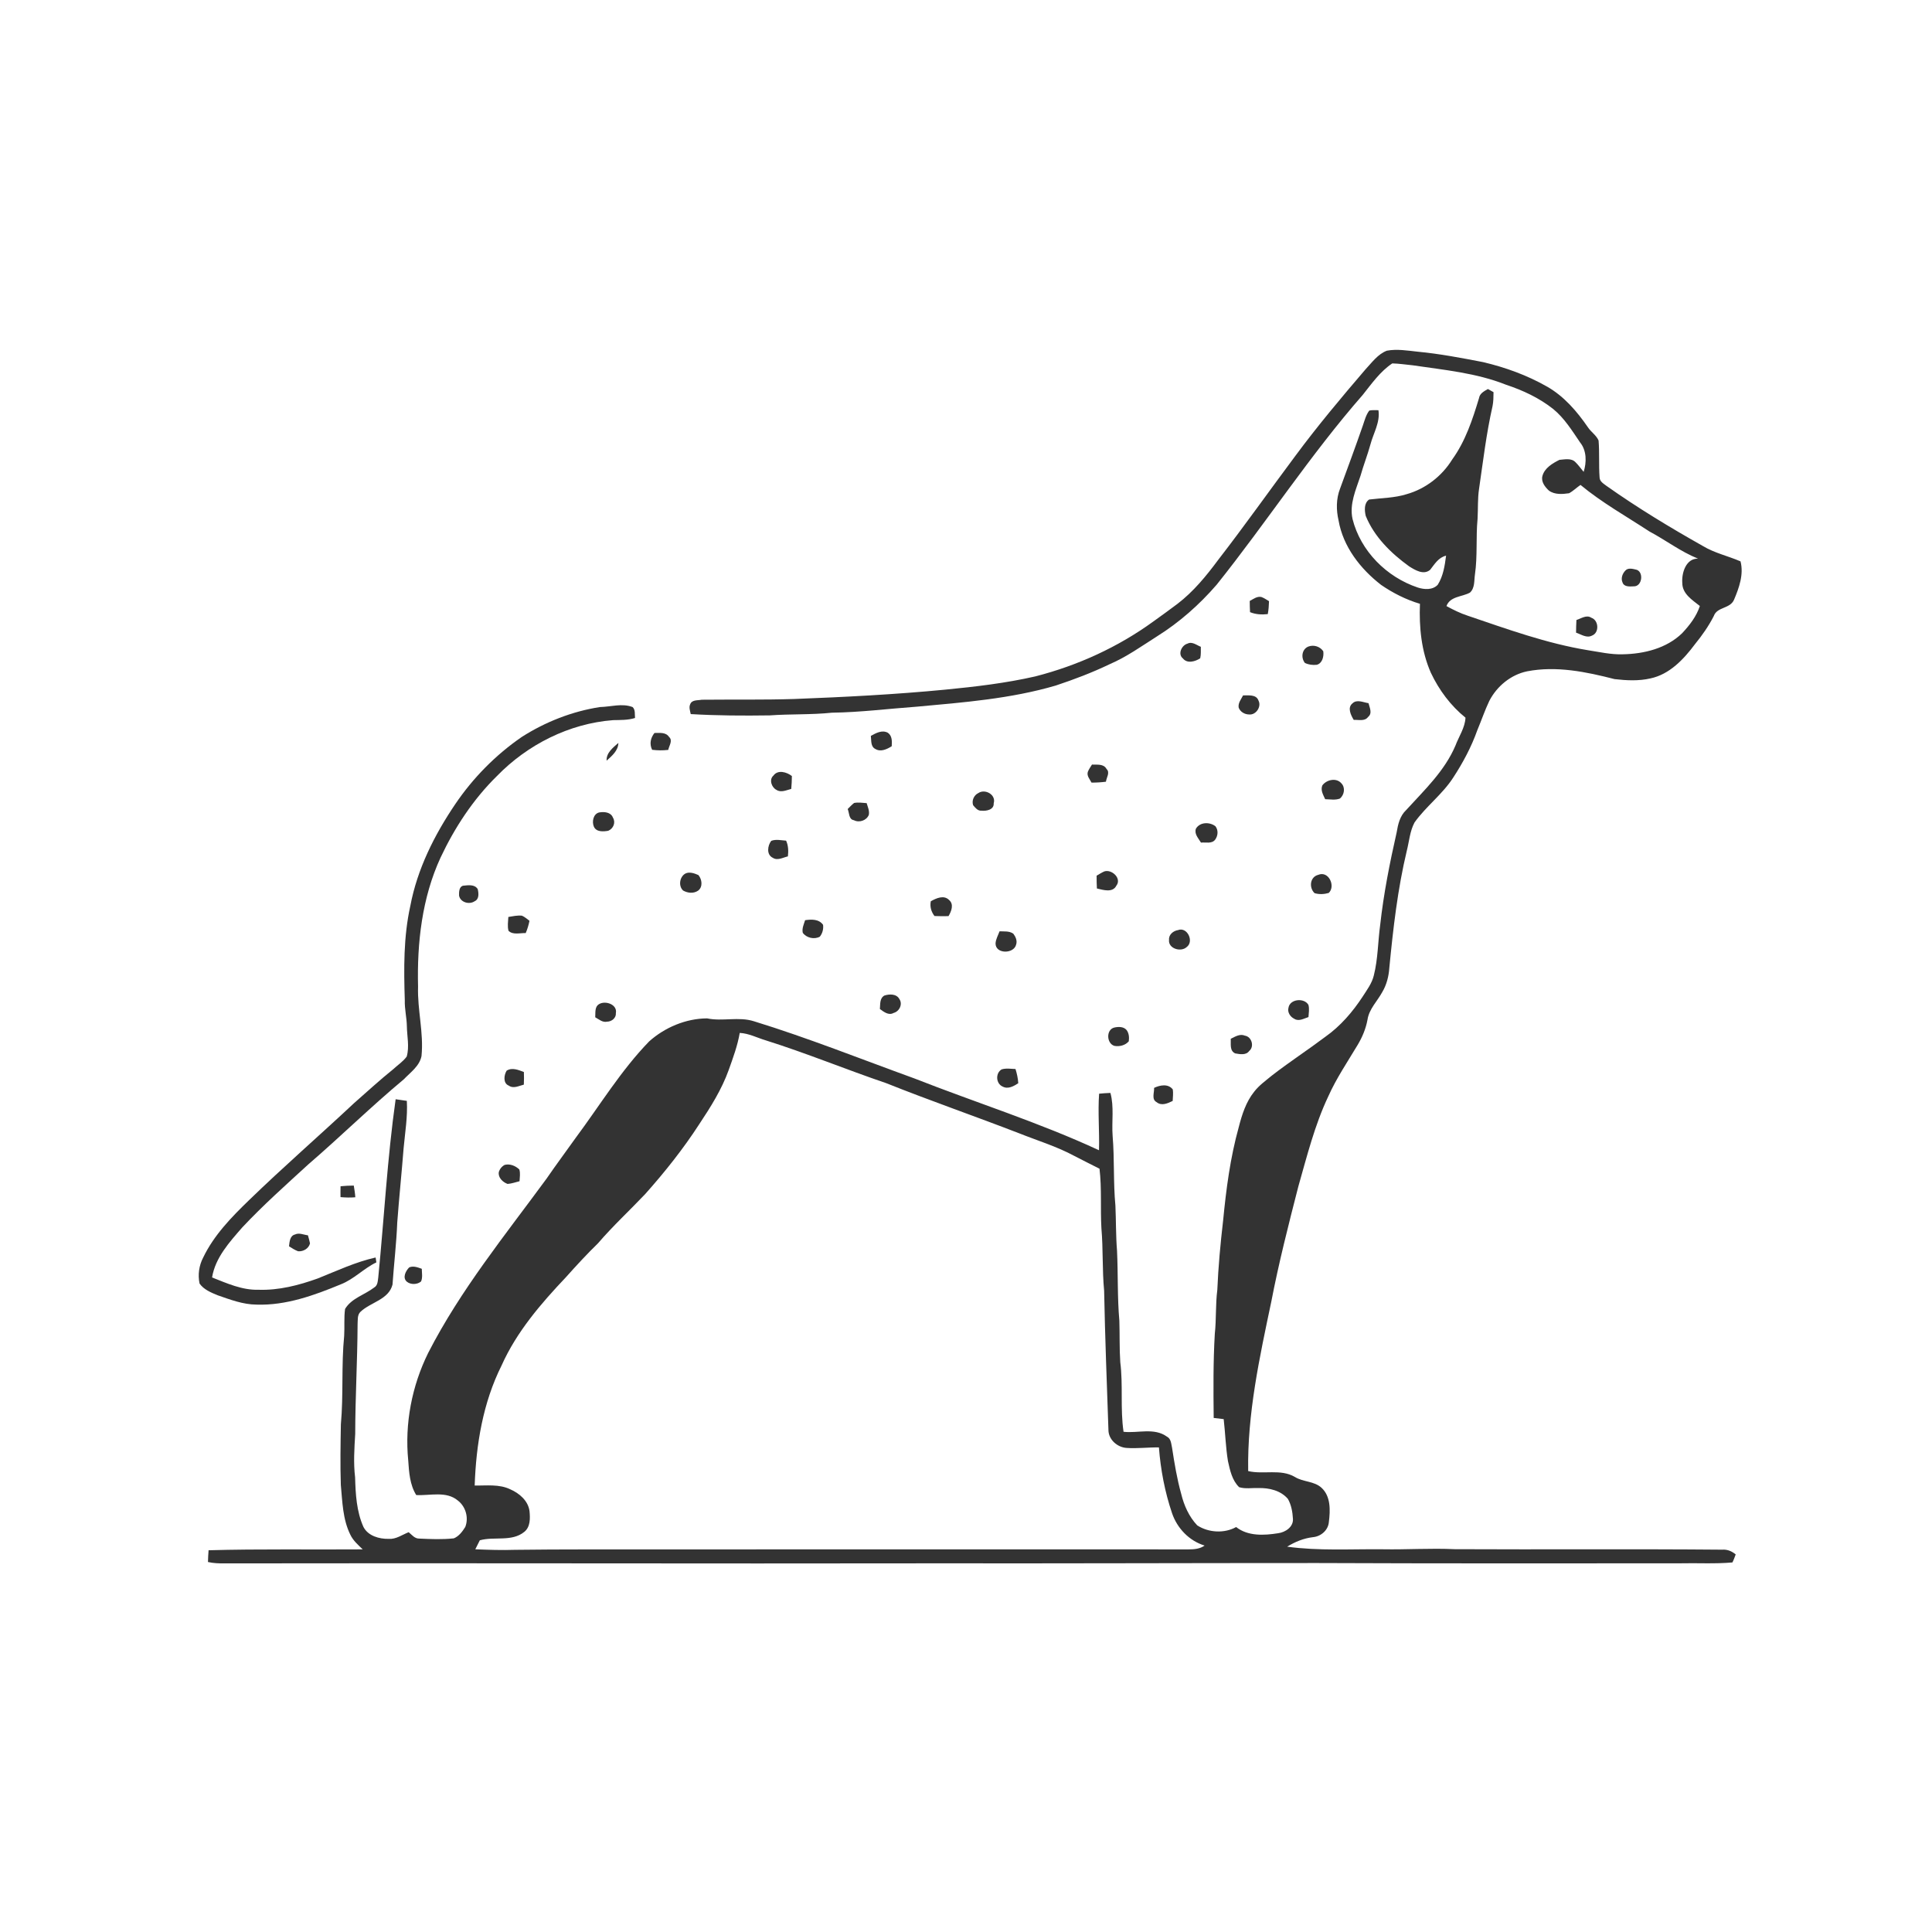 <ns0:svg xmlns:ns0="http://www.w3.org/2000/svg" width="1024pt" height="1024pt" viewBox="0 0 1024 1024" version="1.1">
<ns0:g id="#ffffffff">
<ns0:path fill="#ffffff" opacity="0" d=" M 0.00 0.00 L 1024.00 0.00 L 1024.00 1024.00 L 0.00 1024.00 L 0.00 0.00 M 723.75 195.76 C 710.95 210.69 698.30 225.77 686.59 241.59 C 672.91 259.92 659.70 278.61 645.70 296.70 C 639.37 305.24 632.56 313.57 624.07 320.06 C 619.87 323.21 615.62 326.31 611.35 329.36 C 592.61 342.99 571.15 352.76 548.73 358.51 C 533.05 362.09 517.04 363.96 501.05 365.52 C 474.43 368.09 447.72 369.45 420.99 370.48 C 404.64 371.00 388.28 370.70 371.94 370.87 C 369.84 371.30 366.72 370.79 365.82 373.26 C 365.03 374.95 365.78 376.78 366.10 378.48 C 380.05 379.31 394.03 379.37 408.00 379.17 C 418.97 378.38 430.00 378.89 440.95 377.74 C 456.02 377.54 470.99 375.63 486.00 374.55 C 510.69 372.29 535.68 370.37 559.58 363.35 C 569.29 360.13 578.88 356.49 588.10 352.06 C 597.07 348.21 605.05 342.50 613.25 337.28 C 625.13 329.85 635.72 320.47 644.87 309.89 C 671.30 276.84 694.38 241.18 722.28 209.30 C 727.02 203.36 731.53 196.87 737.94 192.61 C 741.55 192.70 745.13 193.26 748.73 193.61 C 765.38 196.08 782.44 197.63 798.21 203.91 C 807.16 206.87 815.83 210.91 823.25 216.80 C 829.20 221.67 833.24 228.28 837.52 234.55 C 841.01 238.87 840.97 245.03 839.37 250.10 C 837.91 248.38 836.63 246.50 835.01 244.95 C 832.84 242.67 829.31 243.52 826.53 243.73 C 822.85 245.59 818.65 248.04 817.51 252.30 C 816.71 255.33 818.86 258.10 820.96 260.03 C 823.99 262.26 828.11 261.95 831.64 261.43 C 833.85 260.24 835.63 258.43 837.70 257.02 C 849.04 266.42 861.95 273.64 874.23 281.69 C 882.92 286.31 890.83 292.41 899.99 296.09 C 893.56 295.93 891.24 303.74 891.65 308.99 C 891.66 314.78 896.96 318.00 900.96 321.19 C 899.16 326.72 895.50 331.40 891.59 335.59 C 883.28 343.68 871.32 346.60 860.02 346.79 C 853.82 346.99 847.75 345.57 841.66 344.63 C 819.75 341.05 798.82 333.42 777.88 326.32 C 773.96 325.04 770.27 323.20 766.66 321.24 C 768.56 316.00 774.92 316.40 779.09 314.11 C 781.77 311.70 781.27 307.72 781.75 304.48 C 783.17 294.71 782.20 284.80 783.14 275.00 C 783.45 269.70 783.12 264.36 783.93 259.10 C 786.07 244.45 787.79 229.70 791.08 215.25 C 791.57 212.81 791.57 210.32 791.60 207.85 C 790.59 207.30 789.59 206.74 788.61 206.19 C 786.64 207.34 784.31 208.49 783.91 211.00 C 780.49 222.36 776.70 233.86 769.67 243.58 C 764.24 252.38 755.54 259.11 745.57 261.92 C 739.13 263.95 732.31 263.93 725.67 264.76 C 722.90 266.64 723.21 270.53 723.85 273.39 C 728.35 284.52 737.26 293.23 746.84 300.16 C 750.04 302.16 754.52 304.96 758.01 302.01 C 760.37 299.02 762.41 295.45 766.45 294.52 C 765.77 299.81 764.94 305.34 762.04 309.93 C 759.36 312.82 754.87 312.52 751.42 311.39 C 734.91 305.87 721.12 292.07 716.86 275.04 C 715.13 267.11 718.68 259.52 721.10 252.17 C 722.68 246.56 724.82 241.14 726.37 235.52 C 727.95 229.52 731.59 223.85 730.60 217.41 C 728.98 217.41 727.34 217.27 725.76 217.60 C 724.01 219.89 723.30 222.74 722.38 225.42 C 718.48 236.67 714.34 247.83 710.25 259.01 C 708.16 264.38 708.18 270.31 709.47 275.86 C 711.86 289.76 721.08 301.55 732.01 310.01 C 738.33 314.35 745.24 317.84 752.60 320.03 C 752.12 332.41 753.32 345.10 758.37 356.55 C 762.68 365.69 768.85 374.01 776.74 380.38 C 776.50 385.68 773.22 390.34 771.39 395.24 C 765.68 408.65 754.94 418.76 745.31 429.33 C 741.99 432.42 740.97 436.88 740.26 441.18 C 736.59 457.37 733.35 473.70 731.53 490.21 C 730.31 499.14 730.37 508.25 728.15 517.03 C 727.15 521.20 724.51 524.67 722.24 528.22 C 716.91 536.36 710.45 543.88 702.47 549.51 C 693.13 556.54 683.32 562.92 674.09 570.09 C 670.82 572.80 667.30 575.28 664.70 578.68 C 660.38 584.08 658.25 590.81 656.56 597.42 C 652.05 613.60 649.89 630.30 648.27 646.98 C 646.85 659.18 645.72 671.42 645.20 683.69 C 644.20 691.41 644.72 699.22 643.87 706.95 C 643.00 721.81 643.12 736.66 643.28 751.54 C 645.04 751.72 646.81 751.93 648.58 752.16 C 649.44 759.57 649.63 767.04 650.84 774.41 C 651.93 779.29 653.03 784.62 656.77 788.24 C 660.09 789.25 663.62 788.56 667.03 788.70 C 672.65 788.55 678.84 790.00 682.62 794.46 C 684.43 797.65 685.09 801.45 685.29 805.10 C 685.52 809.36 681.23 812.16 677.44 812.64 C 670.01 813.83 661.42 814.30 655.18 809.36 C 648.90 812.86 640.54 812.37 634.56 808.48 C 630.23 803.91 627.55 797.93 626.08 791.85 C 623.83 783.85 622.49 775.64 621.23 767.43 C 620.73 765.28 620.74 762.58 618.50 761.45 C 611.75 756.52 602.96 759.76 595.50 758.87 C 593.70 746.68 595.32 734.23 593.77 722.00 C 593.28 714.68 593.52 707.32 593.28 699.99 C 592.19 687.67 592.63 675.28 592.05 662.94 C 591.40 654.98 591.55 646.98 591.19 639.00 C 590.03 626.70 590.74 614.31 589.71 602.00 C 589.15 594.44 590.58 586.66 588.54 579.27 C 586.54 579.34 584.54 579.48 582.55 579.68 C 581.84 589.65 582.79 599.66 582.49 609.65 C 550.67 594.89 517.14 584.37 484.53 571.55 C 456.27 561.31 428.32 550.13 399.57 541.28 C 391.50 538.72 382.96 541.49 374.77 539.76 C 363.54 539.83 352.36 544.53 344.02 552.01 C 329.06 567.45 317.88 585.96 305.10 603.13 C 300.00 610.32 294.71 617.38 289.72 624.66 C 267.72 654.67 244.01 683.78 226.97 717.03 C 218.29 734.57 214.44 754.57 216.37 774.06 C 216.79 780.32 217.21 786.93 220.61 792.41 C 227.91 792.81 236.53 790.13 242.67 795.32 C 246.83 798.49 248.53 804.45 246.60 809.33 C 245.12 811.72 243.21 814.28 240.53 815.36 C 234.46 816.02 228.30 815.77 222.21 815.48 C 219.79 815.54 218.29 813.47 216.61 812.10 C 213.14 813.44 209.92 815.92 206.03 815.63 C 201.00 815.73 195.10 814.09 192.63 809.30 C 188.95 801.05 188.46 791.89 188.21 782.99 C 187.28 775.34 187.82 767.64 188.27 759.99 C 188.30 740.62 189.43 721.29 189.53 701.93 C 189.69 699.66 189.26 696.90 191.14 695.21 C 196.50 690.16 205.99 688.86 208.04 680.86 C 208.80 669.89 210.12 658.94 210.55 647.93 C 211.53 634.78 212.90 621.66 213.93 608.51 C 214.70 600.18 216.11 591.86 215.63 583.48 C 213.64 583.22 211.67 582.90 209.70 582.62 C 205.27 613.94 203.60 645.56 200.49 677.03 C 200.21 678.91 200.24 681.34 198.33 682.39 C 193.29 686.31 186.31 688.04 182.89 693.78 C 182.25 698.48 182.71 703.26 182.42 708.00 C 180.87 723.59 182.09 739.32 180.67 754.93 C 180.49 765.64 180.29 776.36 180.65 787.07 C 181.48 795.97 181.63 805.27 185.70 813.45 C 187.17 816.57 189.82 818.84 192.25 821.20 C 165.02 821.40 137.78 820.91 110.55 821.67 C 110.39 823.74 110.27 825.81 110.23 827.90 C 113.09 828.55 116.03 828.66 118.96 828.63 C 244.64 828.40 370.32 828.82 496.00 828.60 C 563.34 828.70 630.67 828.43 698.01 828.44 C 762.00 828.70 826.00 828.63 890.00 828.59 C 899.40 828.36 908.83 828.96 918.21 828.13 C 918.93 826.77 919.41 825.30 919.96 823.88 C 917.93 822.18 915.48 821.13 912.81 821.36 C 865.54 820.94 818.27 821.34 771.00 821.10 C 758.33 820.50 745.66 821.38 732.99 821.15 C 716.08 820.97 699.02 822.08 682.22 819.77 C 686.41 817.19 690.96 815.32 695.88 814.73 C 700.14 814.36 704.01 811.02 704.33 806.65 C 705.10 800.53 705.38 793.11 700.45 788.57 C 696.52 784.94 690.70 785.56 686.33 782.82 C 678.74 778.38 669.71 781.64 661.56 779.70 C 661.05 749.36 667.58 719.50 673.80 689.97 C 677.76 669.40 682.94 649.10 688.15 628.83 C 692.74 612.73 696.81 596.33 704.00 581.14 C 708.29 571.52 714.23 562.79 719.61 553.78 C 722.07 549.68 723.93 545.20 724.80 540.48 C 725.64 534.78 730.00 530.67 732.65 525.79 C 734.95 521.91 736.07 517.45 736.37 512.98 C 738.40 492.15 740.76 471.28 745.64 450.89 C 746.91 445.89 747.27 440.53 749.73 435.92 C 755.80 427.40 764.46 421.05 770.17 412.24 C 775.36 404.31 779.87 395.89 783.04 386.94 C 785.19 381.82 786.97 376.54 789.35 371.52 C 793.35 363.74 800.77 357.59 809.42 355.81 C 824.90 352.82 840.72 356.08 855.74 359.94 C 862.03 360.67 868.55 361.01 874.77 359.57 C 884.92 357.43 892.44 349.39 898.39 341.40 C 902.18 336.76 905.62 331.84 908.35 326.50 C 910.08 321.57 916.98 322.74 919.06 317.90 C 921.74 311.61 924.31 304.40 922.51 297.54 C 915.92 294.68 908.78 293.15 902.57 289.40 C 885.08 279.54 867.86 269.12 851.46 257.52 C 849.93 256.34 847.83 255.19 847.81 252.99 C 847.33 246.50 847.81 239.97 847.28 233.50 C 846.11 230.69 843.26 228.97 841.61 226.44 C 835.85 218.06 829.01 210.09 820.08 204.97 C 809.49 198.91 797.89 194.72 786.04 191.92 C 774.52 189.70 762.97 187.49 751.29 186.39 C 745.92 185.81 740.42 184.88 735.07 185.87 C 730.26 187.71 727.16 192.13 723.75 195.76 M 861.57 302.33 C 859.93 303.91 858.98 306.54 859.97 308.70 C 860.75 311.13 863.77 310.88 865.83 310.78 C 870.60 311.00 871.42 302.51 866.82 301.83 C 865.17 301.43 862.84 300.93 861.57 302.33 M 662.39 318.51 C 662.39 320.49 662.44 322.47 662.54 324.45 C 665.52 325.68 668.76 325.85 671.95 325.49 C 672.39 323.23 672.52 320.93 672.61 318.63 C 671.29 317.87 670.04 316.97 668.62 316.44 C 666.30 315.87 664.32 317.52 662.39 318.51 M 835.54 328.61 C 835.42 330.84 835.35 333.08 835.34 335.32 C 838.03 336.21 840.98 338.41 843.85 336.85 C 847.75 335.35 847.39 328.72 843.44 327.42 C 840.89 325.69 838.03 327.84 835.54 328.61 M 629.38 341.15 C 626.31 341.96 624.10 346.69 626.94 348.96 C 629.23 351.88 633.48 350.64 636.13 348.92 C 636.62 346.92 636.41 344.85 636.47 342.82 C 634.24 341.96 631.84 339.84 629.38 341.15 M 693.61 342.63 C 690.01 343.94 689.38 348.57 691.62 351.37 C 693.56 352.31 695.77 352.60 697.91 352.35 C 700.91 351.58 701.75 347.87 701.36 345.18 C 699.69 342.68 696.42 341.65 693.61 342.63 M 656.51 374.99 C 657.26 377.25 659.68 378.66 662.01 378.68 C 665.66 379.10 668.74 374.56 667.02 371.31 C 665.84 367.93 661.66 368.64 658.85 368.58 C 657.84 370.60 656.14 372.57 656.51 374.99 M 716.83 372.81 C 714.01 375.06 715.99 379.05 717.50 381.55 C 720.05 381.43 723.31 382.45 725.10 380.01 C 727.51 378.09 725.93 375.09 725.34 372.70 C 722.59 372.30 719.16 370.50 716.83 372.81 M 318.00 374.75 C 303.27 377.02 289.09 382.60 276.53 390.61 C 262.68 400.15 250.70 412.31 241.28 426.23 C 230.22 442.56 221.16 460.64 217.48 480.15 C 213.84 496.56 214.02 513.44 214.55 530.15 C 214.40 534.78 215.57 539.31 215.65 543.94 C 215.72 549.28 217.07 554.74 215.57 560.00 C 213.68 562.60 210.92 564.39 208.58 566.56 C 201.41 572.34 194.62 578.56 187.71 584.64 C 169.27 601.90 150.20 618.47 132.06 636.05 C 122.70 645.09 113.37 654.68 107.68 666.54 C 105.49 670.74 104.78 675.66 105.77 680.30 C 107.99 683.50 111.84 685.07 115.33 686.51 C 122.02 688.82 128.82 691.44 136.01 691.47 C 151.55 691.99 166.49 686.58 180.64 680.72 C 187.61 677.99 192.78 672.30 199.48 669.09 C 199.35 668.22 199.21 667.36 199.09 666.50 C 188.42 668.89 178.46 673.60 168.34 677.64 C 158.29 681.24 147.76 683.97 137.00 683.60 C 128.32 683.85 120.29 680.18 112.40 677.08 C 114.12 666.52 121.70 658.26 128.48 650.48 C 139.46 638.77 151.46 628.11 163.27 617.27 C 180.45 602.47 196.63 586.55 214.05 572.03 C 217.58 568.33 222.37 565.05 223.41 559.72 C 224.65 547.42 221.19 535.29 221.58 522.99 C 221.00 499.76 223.66 475.89 233.48 454.59 C 240.96 438.67 250.78 423.69 263.37 411.33 C 279.56 394.66 301.67 383.48 324.95 381.69 C 328.84 381.59 332.82 381.76 336.58 380.53 C 336.35 378.59 336.86 376.25 335.30 374.76 C 329.71 372.61 323.75 374.63 318.00 374.75 M 461.57 390.04 C 461.89 392.46 461.34 395.73 464.01 397.00 C 466.84 398.68 470.13 397.09 472.63 395.52 C 472.79 392.96 472.93 389.99 470.54 388.35 C 467.46 386.75 464.26 388.55 461.57 390.04 M 345.65 397.41 C 348.48 397.76 351.34 397.80 354.19 397.46 C 354.60 395.25 356.75 392.50 354.62 390.60 C 352.90 387.97 349.56 388.50 346.88 388.49 C 344.80 391.11 344.12 394.33 345.65 397.41 M 321.52 403.16 C 324.34 400.65 327.66 397.88 327.75 393.76 C 324.95 396.23 321.27 398.99 321.52 403.16 M 578.77 405.24 C 577.99 406.51 577.09 407.72 576.56 409.13 C 575.92 411.27 577.63 413.00 578.52 414.79 C 581.07 414.81 583.63 414.65 586.17 414.33 C 586.42 412.12 588.49 409.45 586.49 407.58 C 584.95 404.70 581.45 405.39 578.77 405.24 M 409.93 411.08 C 407.51 413.18 408.94 417.34 411.52 418.64 C 413.97 420.27 416.86 418.77 419.38 418.14 C 419.59 415.87 419.70 413.59 419.71 411.31 C 417.00 409.21 412.30 407.80 409.93 411.08 M 700.88 416.26 C 699.79 418.83 701.34 421.30 702.37 423.59 C 704.96 423.64 707.68 424.20 710.19 423.25 C 712.55 421.29 713.17 417.39 710.92 415.13 C 708.26 412.08 703.10 413.23 700.88 416.26 M 518.52 420.35 C 516.19 421.47 514.95 424.30 515.77 426.77 C 516.91 428.10 518.19 429.83 520.16 429.68 C 522.80 429.96 526.92 429.19 526.68 425.78 C 528.08 421.24 522.13 417.89 518.52 420.35 M 452.69 425.59 C 451.46 426.55 450.39 427.70 449.29 428.80 C 450.18 430.81 449.80 434.31 452.57 434.72 C 455.39 436.20 459.32 434.89 460.50 431.88 C 460.92 429.72 459.92 427.68 459.34 425.67 C 457.13 425.53 454.88 425.15 452.69 425.59 M 317.54 430.62 C 314.42 431.40 313.64 435.54 314.77 438.15 C 316.07 441.06 319.76 440.79 322.38 440.33 C 325.09 439.19 326.46 435.98 324.87 433.36 C 323.74 430.40 320.22 430.15 317.54 430.62 M 633.85 439.24 C 632.90 442.09 635.22 444.33 636.54 446.60 C 639.05 446.32 642.27 447.38 644.06 445.04 C 645.58 442.97 645.82 440.01 644.20 437.92 C 641.11 435.55 635.97 435.64 633.85 439.24 M 408.76 445.67 C 406.81 448.22 406.14 453.00 409.58 454.64 C 412.08 456.30 415.03 454.48 417.60 453.90 C 417.93 451.07 417.86 448.18 416.65 445.56 C 414.03 445.40 411.29 444.69 408.76 445.67 M 581.23 464.13 C 581.22 466.39 581.25 468.64 581.38 470.91 C 584.70 471.69 589.71 473.32 591.68 469.44 C 594.71 465.54 589.18 460.52 585.26 461.89 C 583.85 462.53 582.55 463.35 581.23 464.13 M 363.32 462.97 C 360.21 464.63 359.44 469.60 362.07 472.01 C 364.53 473.38 367.62 473.71 370.03 472.05 C 372.63 470.05 372.08 466.07 370.17 463.80 C 368.09 462.90 365.50 461.93 363.32 462.97 M 698.69 463.68 C 694.26 464.82 693.71 470.45 696.73 473.38 C 699.16 474.13 701.83 473.99 704.26 473.28 C 708.03 469.73 704.24 461.36 698.69 463.68 M 245.49 469.44 C 243.28 469.92 243.26 472.84 243.31 474.68 C 243.95 478.26 248.70 479.63 251.57 477.68 C 254.05 476.56 253.72 473.45 253.21 471.26 C 251.59 468.60 248.12 469.18 245.49 469.44 M 493.34 477.69 C 492.78 480.53 493.54 483.23 495.30 485.51 C 497.77 485.61 500.25 485.64 502.73 485.57 C 504.23 483.04 505.73 479.31 503.03 477.01 C 500.25 474.19 496.20 476.09 493.34 477.69 M 269.43 486.01 C 269.33 488.44 268.86 490.94 269.52 493.33 C 271.86 495.68 275.66 494.42 278.63 494.56 C 279.54 492.46 280.18 490.27 280.64 488.04 C 279.32 487.10 278.12 485.93 276.61 485.32 C 274.19 485.09 271.80 485.62 269.43 486.01 M 426.72 487.72 C 426.06 489.87 424.96 492.10 425.49 494.41 C 427.46 497.12 431.53 498.05 434.50 496.48 C 435.92 494.76 436.54 492.37 436.24 490.17 C 434.04 487.06 430.07 487.23 426.72 487.72 M 624.33 492.98 C 621.88 493.37 619.40 495.36 619.62 498.05 C 619.02 502.74 625.83 504.83 628.94 501.98 C 633.03 499.05 629.31 491.06 624.33 492.98 M 529.78 493.61 C 529.01 495.72 527.81 497.75 527.66 500.02 C 527.60 505.75 537.43 505.70 538.58 500.61 C 539.25 498.57 538.29 496.46 537.07 494.87 C 534.93 493.36 532.23 493.74 529.78 493.61 M 468.71 527.67 C 466.15 529.15 466.60 532.30 466.36 534.80 C 468.42 536.28 470.97 538.36 473.61 536.89 C 476.72 536.07 478.58 532.22 476.67 529.48 C 475.14 526.67 471.35 526.80 468.71 527.67 M 682.92 534.13 C 682.26 536.52 683.86 538.96 686.02 539.99 C 688.42 541.54 691.15 539.80 693.52 539.07 C 693.62 536.92 694.11 534.69 693.48 532.58 C 691.23 528.74 683.67 529.44 682.92 534.13 M 317.49 532.23 C 315.06 533.71 315.69 536.80 315.48 539.18 C 317.44 540.25 319.36 542.06 321.78 541.50 C 324.18 541.49 326.66 539.54 326.42 536.97 C 327.33 532.35 320.79 530.16 317.49 532.23 M 590.59 544.62 C 586.15 545.71 586.47 553.11 590.66 554.34 C 593.37 554.83 596.46 554.06 598.28 551.90 C 598.55 549.85 598.40 547.66 597.13 545.96 C 595.54 544.06 592.79 544.12 590.59 544.62 M 652.33 550.57 C 652.48 553.27 651.60 556.94 654.70 558.33 C 657.15 558.75 660.41 559.42 662.10 557.04 C 664.96 554.71 663.42 549.48 659.86 548.93 C 657.18 547.78 654.67 549.45 652.33 550.57 M 530.86 566.81 C 527.55 568.80 527.81 574.32 531.41 575.90 C 534.28 577.44 537.28 575.71 539.70 574.14 C 539.55 571.56 539.00 569.05 538.23 566.60 C 535.78 566.52 533.24 566.06 530.86 566.81 M 268.56 567.44 C 267.07 569.77 266.54 574.18 269.67 575.40 C 272.17 577.17 275.05 575.51 277.64 574.88 C 277.75 572.64 277.76 570.41 277.67 568.19 C 274.78 567.10 271.50 565.66 268.56 567.44 M 611.69 576.60 C 611.85 579.12 610.20 582.68 613.05 584.18 C 615.69 586.31 618.91 584.79 621.54 583.53 C 621.63 581.50 621.91 579.45 621.61 577.44 C 619.19 574.25 614.80 575.11 611.69 576.60 M 267.50 617.41 C 266.01 618.17 264.80 619.66 264.37 621.29 C 263.95 624.22 266.49 626.57 269.03 627.51 C 271.20 627.35 273.27 626.59 275.37 626.07 C 275.47 624.00 275.87 621.87 275.26 619.85 C 273.24 617.90 270.29 616.70 267.50 617.41 M 180.50 628.74 C 180.45 630.66 180.45 632.58 180.48 634.50 C 183.09 634.73 185.71 634.80 188.32 634.58 C 188.19 632.49 187.85 630.43 187.51 628.38 C 185.17 628.38 182.83 628.52 180.50 628.74 M 153.18 660.56 C 154.73 661.53 156.27 662.56 158.01 663.20 C 160.73 663.43 163.66 661.77 164.31 659.00 C 164.03 657.55 163.59 656.14 163.21 654.74 C 160.95 654.48 158.57 653.24 156.36 654.30 C 153.59 654.99 153.47 658.25 153.18 660.56 M 216.88 671.75 C 215.02 673.62 213.19 677.20 215.63 679.32 C 217.66 681.00 221.19 680.91 223.18 679.19 C 224.08 677.07 223.59 674.71 223.56 672.49 C 221.44 671.75 219.10 670.78 216.88 671.75 Z" />
<ns0:path fill="#ffffff" opacity="0" d=" M 386.21 567.17 C 388.51 560.71 390.91 554.25 392.08 547.47 C 396.90 547.70 401.25 550.03 405.80 551.39 C 427.38 558.17 448.30 566.82 469.71 574.10 C 492.99 583.40 516.70 591.59 540.08 600.64 C 549.91 604.56 560.11 607.64 569.45 612.68 C 573.88 614.93 578.29 617.24 582.76 619.44 C 584.01 629.90 583.18 640.50 583.77 651.01 C 584.73 662.01 584.16 673.08 585.21 684.07 C 585.69 708.74 586.65 733.38 587.50 758.03 C 587.56 763.02 592.18 767.09 597.05 767.43 C 602.77 767.83 608.51 767.08 614.25 767.16 C 615.16 779.00 617.40 790.81 621.22 802.06 C 623.97 810.06 630.30 816.69 638.47 819.18 C 636.02 820.94 632.97 821.20 630.05 821.21 C 535.70 821.17 441.35 821.19 347.00 821.22 C 322.33 821.26 297.66 821.12 272.99 821.44 C 265.96 821.68 258.94 821.45 251.92 821.16 C 252.72 819.57 253.53 817.99 254.31 816.39 C 262.04 814.23 271.25 817.34 277.92 811.90 C 281.11 809.30 281.02 804.79 280.67 801.06 C 280.02 795.50 275.29 791.45 270.42 789.35 C 264.55 786.52 257.87 787.47 251.59 787.36 C 252.34 765.53 255.99 743.42 265.85 723.73 C 273.80 705.91 286.66 690.99 299.95 676.95 C 305.46 670.79 311.05 664.71 316.98 658.94 C 324.81 649.81 333.67 641.64 341.94 632.91 C 352.38 621.20 362.19 608.87 370.72 595.68 C 376.71 586.67 382.53 577.41 386.21 567.17 Z" />
</ns0:g>
<ns0:g id="#333333ff">
<ns0:path fill="#333333" opacity="1.00" d=" M 723.75 195.76 C 727.16 192.13 730.26 187.71 735.07 185.87 C 740.42 184.88 745.92 185.81 751.29 186.39 C 762.97 187.49 774.52 189.70 786.04 191.92 C 797.89 194.72 809.49 198.91 820.08 204.97 C 829.01 210.09 835.85 218.06 841.61 226.44 C 843.26 228.97 846.11 230.69 847.28 233.50 C 847.81 239.97 847.33 246.50 847.81 252.99 C 847.83 255.19 849.93 256.34 851.46 257.52 C 867.86 269.12 885.08 279.54 902.57 289.40 C 908.78 293.15 915.92 294.68 922.51 297.54 C 924.31 304.40 921.74 311.61 919.06 317.90 C 916.98 322.74 910.08 321.57 908.35 326.50 C 905.62 331.84 902.18 336.76 898.39 341.40 C 892.44 349.39 884.92 357.43 874.77 359.57 C 868.55 361.01 862.03 360.67 855.74 359.94 C 840.72 356.08 824.90 352.82 809.42 355.81 C 800.77 357.59 793.35 363.74 789.35 371.52 C 786.97 376.54 785.19 381.82 783.04 386.94 C 779.87 395.89 775.36 404.31 770.17 412.24 C 764.46 421.05 755.80 427.40 749.73 435.92 C 747.27 440.53 746.91 445.89 745.64 450.89 C 740.76 471.28 738.40 492.15 736.37 512.98 C 736.07 517.45 734.95 521.91 732.65 525.79 C 730.00 530.67 725.64 534.78 724.80 540.48 C 723.93 545.20 722.07 549.68 719.61 553.78 C 714.23 562.79 708.29 571.52 704.00 581.14 C 696.81 596.33 692.74 612.73 688.15 628.83 C 682.94 649.10 677.76 669.40 673.80 689.97 C 667.58 719.50 661.05 749.36 661.56 779.70 C 669.71 781.64 678.74 778.38 686.33 782.82 C 690.70 785.56 696.52 784.94 700.45 788.57 C 705.38 793.11 705.10 800.53 704.33 806.65 C 704.01 811.02 700.14 814.36 695.88 814.73 C 690.96 815.32 686.41 817.19 682.22 819.77 C 699.02 822.08 716.08 820.97 732.99 821.15 C 745.66 821.38 758.33 820.50 771.00 821.10 C 818.27 821.34 865.54 820.94 912.81 821.36 C 915.48 821.13 917.93 822.18 919.96 823.88 C 919.41 825.30 918.93 826.77 918.21 828.13 C 908.83 828.96 899.40 828.36 890.00 828.59 C 826.00 828.63 762.00 828.70 698.01 828.44 C 630.67 828.43 563.34 828.70 496.00 828.60 C 370.32 828.82 244.64 828.40 118.96 828.63 C 116.03 828.66 113.09 828.55 110.23 827.90 C 110.27 825.81 110.39 823.74 110.55 821.67 C 137.78 820.91 165.02 821.40 192.25 821.20 C 189.82 818.84 187.17 816.57 185.70 813.45 C 181.63 805.27 181.48 795.97 180.65 787.07 C 180.29 776.36 180.49 765.64 180.67 754.93 C 182.09 739.32 180.87 723.59 182.42 708.00 C 182.71 703.26 182.25 698.48 182.89 693.78 C 186.31 688.04 193.29 686.31 198.33 682.39 C 200.24 681.34 200.21 678.91 200.49 677.03 C 203.60 645.56 205.27 613.94 209.70 582.62 C 211.67 582.90 213.64 583.22 215.63 583.48 C 216.11 591.86 214.70 600.18 213.93 608.51 C 212.90 621.66 211.53 634.78 210.55 647.93 C 210.12 658.94 208.80 669.89 208.04 680.86 C 205.99 688.86 196.50 690.16 191.14 695.21 C 189.26 696.90 189.69 699.66 189.53 701.93 C 189.43 721.29 188.30 740.62 188.27 759.99 C 187.82 767.64 187.28 775.34 188.21 782.99 C 188.46 791.89 188.95 801.05 192.63 809.30 C 195.10 814.09 201.00 815.73 206.03 815.63 C 209.92 815.92 213.14 813.44 216.61 812.10 C 218.29 813.47 219.79 815.54 222.21 815.48 C 228.30 815.77 234.46 816.02 240.53 815.36 C 243.21 814.28 245.12 811.72 246.60 809.33 C 248.53 804.45 246.83 798.49 242.67 795.32 C 236.53 790.13 227.91 792.81 220.61 792.41 C 217.21 786.93 216.79 780.32 216.37 774.06 C 214.44 754.57 218.29 734.57 226.97 717.03 C 244.01 683.78 267.72 654.67 289.72 624.66 C 294.71 617.38 300.00 610.32 305.10 603.13 C 317.88 585.96 329.06 567.45 344.02 552.01 C 352.36 544.53 363.54 539.83 374.77 539.76 C 382.96 541.49 391.50 538.72 399.57 541.28 C 428.32 550.13 456.27 561.31 484.53 571.55 C 517.14 584.37 550.67 594.89 582.49 609.65 C 582.79 599.66 581.84 589.65 582.55 579.68 C 584.54 579.48 586.54 579.34 588.54 579.27 C 590.58 586.66 589.15 594.44 589.71 602.00 C 590.74 614.31 590.03 626.70 591.19 639.00 C 591.55 646.98 591.40 654.98 592.05 662.94 C 592.63 675.28 592.19 687.67 593.28 699.99 C 593.52 707.32 593.28 714.68 593.77 722.00 C 595.32 734.23 593.70 746.68 595.50 758.87 C 602.96 759.76 611.75 756.52 618.50 761.45 C 620.74 762.58 620.73 765.28 621.23 767.43 C 622.49 775.64 623.83 783.85 626.08 791.85 C 627.55 797.93 630.23 803.91 634.56 808.48 C 640.54 812.37 648.90 812.86 655.18 809.36 C 661.42 814.30 670.01 813.83 677.44 812.64 C 681.23 812.16 685.52 809.36 685.29 805.10 C 685.09 801.45 684.43 797.65 682.62 794.46 C 678.84 790.00 672.65 788.55 667.03 788.70 C 663.62 788.56 660.09 789.25 656.77 788.24 C 653.03 784.62 651.93 779.29 650.84 774.41 C 649.63 767.04 649.44 759.57 648.58 752.16 C 646.81 751.93 645.04 751.72 643.28 751.54 C 643.12 736.66 643.00 721.81 643.87 706.95 C 644.72 699.22 644.20 691.41 645.20 683.69 C 645.72 671.42 646.85 659.18 648.27 646.98 C 649.89 630.30 652.05 613.60 656.56 597.42 C 658.25 590.81 660.38 584.08 664.70 578.68 C 667.30 575.28 670.82 572.80 674.09 570.09 C 683.32 562.92 693.13 556.54 702.47 549.51 C 710.45 543.88 716.91 536.36 722.24 528.22 C 724.51 524.67 727.15 521.20 728.15 517.03 C 730.37 508.25 730.31 499.14 731.53 490.21 C 733.35 473.70 736.59 457.37 740.26 441.18 C 740.97 436.88 741.99 432.42 745.31 429.33 C 754.94 418.76 765.68 408.65 771.39 395.24 C 773.22 390.34 776.50 385.68 776.74 380.38 C 768.85 374.01 762.68 365.69 758.37 356.55 C 753.32 345.10 752.12 332.41 752.60 320.03 C 745.24 317.84 738.33 314.35 732.01 310.01 C 721.08 301.55 711.86 289.76 709.47 275.86 C 708.18 270.31 708.16 264.38 710.25 259.01 C 714.34 247.83 718.48 236.67 722.38 225.42 C 723.30 222.74 724.01 219.89 725.76 217.60 C 727.34 217.27 728.98 217.41 730.60 217.41 C 731.59 223.85 727.95 229.52 726.37 235.52 C 724.82 241.14 722.68 246.56 721.10 252.17 C 718.68 259.52 715.13 267.11 716.86 275.04 C 721.12 292.07 734.91 305.87 751.42 311.39 C 754.87 312.52 759.36 312.82 762.04 309.93 C 764.94 305.34 765.77 299.81 766.45 294.52 C 762.41 295.45 760.37 299.02 758.01 302.01 C 754.52 304.96 750.04 302.16 746.84 300.16 C 737.26 293.23 728.35 284.52 723.85 273.39 C 723.21 270.53 722.90 266.64 725.67 264.76 C 732.31 263.93 739.13 263.95 745.57 261.92 C 755.54 259.11 764.24 252.38 769.67 243.58 C 776.70 233.86 780.49 222.36 783.91 211.00 C 784.31 208.49 786.64 207.34 788.61 206.19 C 789.59 206.74 790.59 207.30 791.60 207.85 C 791.57 210.32 791.57 212.81 791.08 215.25 C 787.79 229.70 786.07 244.45 783.93 259.10 C 783.12 264.36 783.45 269.70 783.14 275.00 C 782.20 284.80 783.17 294.71 781.75 304.48 C 781.27 307.72 781.77 311.70 779.09 314.11 C 774.92 316.40 768.56 316.00 766.66 321.24 C 770.27 323.20 773.96 325.04 777.88 326.32 C 798.82 333.42 819.75 341.05 841.66 344.63 C 847.75 345.57 853.82 346.99 860.02 346.79 C 871.32 346.60 883.28 343.68 891.59 335.59 C 895.50 331.40 899.16 326.72 900.96 321.19 C 896.96 318.00 891.66 314.78 891.65 308.99 C 891.24 303.74 893.56 295.93 899.99 296.09 C 890.83 292.41 882.92 286.31 874.23 281.69 C 861.95 273.64 849.04 266.42 837.70 257.02 C 835.63 258.43 833.85 260.24 831.64 261.43 C 828.11 261.95 823.99 262.26 820.96 260.03 C 818.86 258.10 816.71 255.33 817.51 252.30 C 818.65 248.04 822.85 245.59 826.53 243.73 C 829.31 243.52 832.84 242.67 835.01 244.95 C 836.63 246.50 837.91 248.38 839.37 250.10 C 840.97 245.03 841.01 238.87 837.52 234.55 C 833.24 228.28 829.20 221.67 823.25 216.80 C 815.83 210.91 807.16 206.87 798.21 203.91 C 782.44 197.63 765.38 196.08 748.73 193.61 C 745.13 193.26 741.55 192.70 737.94 192.61 C 731.53 196.87 727.02 203.36 722.28 209.30 C 694.38 241.18 671.30 276.84 644.87 309.89 C 635.72 320.47 625.13 329.85 613.25 337.28 C 605.05 342.50 597.07 348.21 588.10 352.06 C 578.88 356.49 569.29 360.13 559.58 363.35 C 535.68 370.37 510.69 372.29 486.00 374.55 C 470.99 375.63 456.02 377.54 440.95 377.74 C 430.00 378.89 418.97 378.38 408.00 379.17 C 394.03 379.37 380.05 379.31 366.10 378.48 C 365.78 376.78 365.03 374.95 365.82 373.26 C 366.72 370.79 369.84 371.30 371.94 370.87 C 388.28 370.70 404.64 371.00 420.99 370.48 C 447.72 369.45 474.43 368.09 501.05 365.52 C 517.04 363.96 533.05 362.09 548.73 358.51 C 571.15 352.76 592.61 342.99 611.35 329.36 C 615.62 326.31 619.87 323.21 624.07 320.06 C 632.56 313.57 639.37 305.24 645.70 296.70 C 659.70 278.61 672.91 259.92 686.59 241.59 C 698.30 225.77 710.95 210.69 723.75 195.76 M 386.21 567.17 C 382.53 577.41 376.71 586.67 370.72 595.68 C 362.19 608.87 352.38 621.20 341.94 632.91 C 333.67 641.64 324.81 649.81 316.98 658.94 C 311.05 664.71 305.46 670.79 299.95 676.95 C 286.66 690.99 273.80 705.91 265.85 723.73 C 255.99 743.42 252.34 765.53 251.59 787.36 C 257.87 787.47 264.55 786.52 270.42 789.35 C 275.29 791.45 280.02 795.50 280.67 801.06 C 281.02 804.79 281.11 809.30 277.92 811.90 C 271.25 817.34 262.04 814.23 254.31 816.39 C 253.53 817.99 252.72 819.57 251.92 821.16 C 258.94 821.45 265.96 821.68 272.99 821.44 C 297.66 821.12 322.33 821.26 347.00 821.22 C 441.35 821.19 535.70 821.17 630.05 821.21 C 632.97 821.20 636.02 820.94 638.47 819.18 C 630.30 816.69 623.97 810.06 621.22 802.06 C 617.40 790.81 615.16 779.00 614.25 767.16 C 608.51 767.08 602.77 767.83 597.05 767.43 C 592.18 767.09 587.56 763.02 587.50 758.03 C 586.65 733.38 585.69 708.74 585.21 684.07 C 584.16 673.08 584.73 662.01 583.77 651.01 C 583.18 640.50 584.01 629.90 582.76 619.44 C 578.29 617.24 573.88 614.93 569.45 612.68 C 560.11 607.64 549.91 604.56 540.08 600.64 C 516.70 591.59 492.99 583.40 469.71 574.10 C 448.30 566.82 427.38 558.17 405.80 551.39 C 401.25 550.03 396.90 547.70 392.08 547.47 C 390.91 554.25 388.51 560.71 386.21 567.17 Z" />
<ns0:path fill="#333333" opacity="1.00" d=" M 861.57 302.33 C 862.84 300.93 865.17 301.43 866.82 301.83 C 871.42 302.51 870.60 311.00 865.83 310.78 C 863.77 310.88 860.75 311.13 859.97 308.70 C 858.98 306.54 859.93 303.91 861.57 302.33 Z" />
<ns0:path fill="#333333" opacity="1.00" d=" M 662.39 318.51 C 664.32 317.52 666.30 315.87 668.62 316.44 C 670.04 316.97 671.29 317.87 672.61 318.63 C 672.52 320.93 672.39 323.23 671.95 325.49 C 668.76 325.85 665.52 325.68 662.54 324.45 C 662.44 322.47 662.39 320.49 662.39 318.51 Z" />
<ns0:path fill="#333333" opacity="1.00" d=" M 835.54 328.61 C 838.03 327.84 840.89 325.69 843.44 327.42 C 847.39 328.72 847.75 335.35 843.85 336.85 C 840.98 338.41 838.03 336.21 835.34 335.32 C 835.35 333.08 835.42 330.84 835.54 328.61 Z" />
<ns0:path fill="#333333" opacity="1.00" d=" M 629.38 341.15 C 631.84 339.84 634.24 341.96 636.47 342.82 C 636.41 344.85 636.62 346.92 636.13 348.92 C 633.48 350.64 629.23 351.88 626.94 348.96 C 624.10 346.69 626.31 341.96 629.38 341.15 Z" />
<ns0:path fill="#333333" opacity="1.00" d=" M 693.61 342.63 C 696.42 341.65 699.69 342.68 701.36 345.18 C 701.75 347.87 700.91 351.58 697.91 352.35 C 695.77 352.60 693.56 352.31 691.62 351.37 C 689.38 348.57 690.01 343.94 693.61 342.63 Z" />
<ns0:path fill="#333333" opacity="1.00" d=" M 656.51 374.99 C 656.14 372.57 657.84 370.60 658.85 368.58 C 661.66 368.64 665.84 367.93 667.02 371.31 C 668.74 374.56 665.66 379.10 662.01 378.68 C 659.68 378.66 657.26 377.25 656.51 374.99 Z" />
<ns0:path fill="#333333" opacity="1.00" d=" M 716.83 372.81 C 719.16 370.50 722.59 372.30 725.34 372.70 C 725.93 375.09 727.51 378.09 725.10 380.01 C 723.31 382.45 720.05 381.43 717.50 381.55 C 715.99 379.05 714.01 375.06 716.83 372.81 Z" />
<ns0:path fill="#333333" opacity="1.00" d=" M 318.00 374.75 C 323.75 374.63 329.71 372.61 335.30 374.76 C 336.86 376.25 336.35 378.59 336.58 380.53 C 332.82 381.76 328.84 381.59 324.95 381.69 C 301.67 383.48 279.56 394.66 263.37 411.33 C 250.78 423.69 240.96 438.67 233.48 454.59 C 223.66 475.89 221.00 499.76 221.58 522.99 C 221.19 535.29 224.65 547.42 223.41 559.72 C 222.37 565.05 217.58 568.33 214.05 572.03 C 196.63 586.55 180.45 602.47 163.27 617.27 C 151.46 628.11 139.46 638.77 128.48 650.48 C 121.70 658.26 114.12 666.52 112.40 677.08 C 120.29 680.18 128.32 683.85 137.00 683.60 C 147.76 683.97 158.29 681.24 168.34 677.64 C 178.46 673.60 188.42 668.89 199.09 666.50 C 199.21 667.36 199.35 668.22 199.48 669.09 C 192.78 672.30 187.61 677.99 180.64 680.72 C 166.49 686.58 151.55 691.99 136.01 691.47 C 128.82 691.44 122.02 688.82 115.33 686.51 C 111.84 685.07 107.99 683.50 105.77 680.30 C 104.78 675.66 105.49 670.74 107.68 666.54 C 113.37 654.68 122.70 645.09 132.06 636.05 C 150.20 618.47 169.27 601.90 187.71 584.64 C 194.62 578.56 201.41 572.34 208.58 566.56 C 210.92 564.39 213.68 562.60 215.57 560.00 C 217.07 554.74 215.72 549.28 215.65 543.94 C 215.57 539.31 214.40 534.78 214.55 530.15 C 214.02 513.44 213.84 496.56 217.48 480.15 C 221.16 460.64 230.22 442.56 241.28 426.23 C 250.70 412.31 262.68 400.15 276.53 390.61 C 289.09 382.60 303.27 377.02 318.00 374.75 Z" />
<ns0:path fill="#333333" opacity="1.00" d=" M 461.57 390.04 C 464.26 388.55 467.46 386.75 470.54 388.35 C 472.93 389.99 472.79 392.96 472.63 395.52 C 470.13 397.09 466.84 398.68 464.01 397.00 C 461.34 395.73 461.89 392.46 461.57 390.04 Z" />
<ns0:path fill="#333333" opacity="1.00" d=" M 345.65 397.41 C 344.12 394.33 344.80 391.11 346.88 388.49 C 349.56 388.50 352.90 387.97 354.62 390.60 C 356.75 392.50 354.60 395.25 354.19 397.46 C 351.34 397.80 348.48 397.76 345.65 397.41 Z" />
<ns0:path fill="#333333" opacity="1.00" d=" M 321.52 403.16 C 321.27 398.99 324.95 396.23 327.75 393.76 C 327.66 397.88 324.34 400.65 321.52 403.16 Z" />
<ns0:path fill="#333333" opacity="1.00" d=" M 578.77 405.24 C 581.45 405.39 584.95 404.70 586.49 407.58 C 588.49 409.45 586.42 412.12 586.17 414.33 C 583.63 414.65 581.07 414.81 578.52 414.79 C 577.63 413.00 575.92 411.27 576.56 409.13 C 577.09 407.72 577.99 406.51 578.77 405.24 Z" />
<ns0:path fill="#333333" opacity="1.00" d=" M 409.93 411.08 C 412.30 407.80 417.00 409.21 419.71 411.31 C 419.70 413.59 419.59 415.87 419.38 418.14 C 416.86 418.77 413.97 420.27 411.52 418.64 C 408.94 417.34 407.51 413.18 409.93 411.08 Z" />
<ns0:path fill="#333333" opacity="1.00" d=" M 700.88 416.26 C 703.10 413.23 708.26 412.08 710.92 415.13 C 713.17 417.39 712.55 421.29 710.19 423.25 C 707.68 424.20 704.96 423.64 702.37 423.59 C 701.34 421.30 699.79 418.83 700.88 416.26 Z" />
<ns0:path fill="#333333" opacity="1.00" d=" M 518.52 420.35 C 522.13 417.89 528.08 421.24 526.68 425.78 C 526.92 429.19 522.80 429.96 520.16 429.68 C 518.19 429.83 516.91 428.10 515.77 426.77 C 514.95 424.30 516.19 421.47 518.52 420.35 Z" />
<ns0:path fill="#333333" opacity="1.00" d=" M 452.69 425.59 C 454.88 425.15 457.13 425.53 459.34 425.67 C 459.92 427.68 460.92 429.72 460.50 431.88 C 459.32 434.89 455.39 436.20 452.57 434.72 C 449.80 434.31 450.18 430.81 449.29 428.80 C 450.39 427.70 451.46 426.55 452.69 425.59 Z" />
<ns0:path fill="#333333" opacity="1.00" d=" M 317.54 430.62 C 320.22 430.15 323.74 430.40 324.87 433.36 C 326.46 435.98 325.09 439.19 322.38 440.33 C 319.76 440.79 316.07 441.06 314.77 438.15 C 313.64 435.54 314.42 431.40 317.54 430.62 Z" />
<ns0:path fill="#333333" opacity="1.00" d=" M 633.85 439.24 C 635.97 435.64 641.11 435.55 644.20 437.92 C 645.82 440.01 645.58 442.97 644.06 445.04 C 642.27 447.38 639.05 446.32 636.54 446.60 C 635.22 444.33 632.90 442.09 633.85 439.24 Z" />
<ns0:path fill="#333333" opacity="1.00" d=" M 408.76 445.67 C 411.29 444.69 414.03 445.40 416.65 445.56 C 417.86 448.18 417.93 451.07 417.60 453.90 C 415.03 454.48 412.08 456.30 409.58 454.64 C 406.14 453.00 406.81 448.22 408.76 445.67 Z" />
<ns0:path fill="#333333" opacity="1.00" d=" M 581.23 464.13 C 582.55 463.35 583.85 462.53 585.26 461.89 C 589.18 460.52 594.71 465.54 591.68 469.44 C 589.71 473.32 584.70 471.69 581.38 470.91 C 581.25 468.64 581.22 466.39 581.23 464.13 Z" />
<ns0:path fill="#333333" opacity="1.00" d=" M 363.32 462.97 C 365.50 461.93 368.09 462.90 370.17 463.80 C 372.08 466.07 372.63 470.05 370.03 472.05 C 367.62 473.71 364.53 473.38 362.07 472.01 C 359.44 469.60 360.21 464.63 363.32 462.97 Z" />
<ns0:path fill="#333333" opacity="1.00" d=" M 698.69 463.68 C 704.24 461.36 708.03 469.73 704.26 473.28 C 701.83 473.99 699.16 474.13 696.73 473.38 C 693.71 470.45 694.26 464.82 698.69 463.68 Z" />
<ns0:path fill="#333333" opacity="1.00" d=" M 245.49 469.44 C 248.12 469.18 251.59 468.60 253.21 471.26 C 253.72 473.45 254.05 476.56 251.57 477.68 C 248.70 479.63 243.95 478.26 243.31 474.68 C 243.26 472.84 243.28 469.92 245.49 469.44 Z" />
<ns0:path fill="#333333" opacity="1.00" d=" M 493.34 477.69 C 496.20 476.09 500.25 474.19 503.03 477.01 C 505.73 479.31 504.23 483.04 502.73 485.57 C 500.25 485.64 497.77 485.61 495.30 485.51 C 493.54 483.23 492.78 480.53 493.34 477.69 Z" />
<ns0:path fill="#333333" opacity="1.00" d=" M 269.43 486.01 C 271.80 485.62 274.19 485.09 276.61 485.32 C 278.12 485.93 279.32 487.10 280.64 488.04 C 280.18 490.27 279.54 492.46 278.63 494.56 C 275.66 494.42 271.86 495.68 269.52 493.33 C 268.86 490.94 269.33 488.44 269.43 486.01 Z" />
<ns0:path fill="#333333" opacity="1.00" d=" M 426.72 487.72 C 430.07 487.23 434.04 487.06 436.24 490.17 C 436.54 492.37 435.92 494.76 434.50 496.48 C 431.53 498.05 427.46 497.12 425.49 494.41 C 424.96 492.10 426.06 489.87 426.72 487.72 Z" />
<ns0:path fill="#333333" opacity="1.00" d=" M 624.33 492.98 C 629.31 491.06 633.03 499.05 628.94 501.98 C 625.83 504.83 619.02 502.74 619.62 498.05 C 619.40 495.36 621.88 493.37 624.33 492.98 Z" />
<ns0:path fill="#333333" opacity="1.00" d=" M 529.78 493.61 C 532.23 493.74 534.93 493.36 537.07 494.87 C 538.29 496.46 539.25 498.57 538.58 500.61 C 537.43 505.70 527.60 505.75 527.66 500.02 C 527.81 497.75 529.01 495.72 529.78 493.61 Z" />
<ns0:path fill="#333333" opacity="1.00" d=" M 468.71 527.67 C 471.35 526.80 475.14 526.67 476.67 529.48 C 478.58 532.22 476.72 536.07 473.61 536.89 C 470.97 538.36 468.42 536.28 466.36 534.80 C 466.60 532.30 466.15 529.15 468.71 527.67 Z" />
<ns0:path fill="#333333" opacity="1.00" d=" M 682.92 534.13 C 683.67 529.44 691.23 528.74 693.48 532.58 C 694.11 534.69 693.62 536.92 693.52 539.07 C 691.15 539.80 688.42 541.54 686.02 539.99 C 683.86 538.96 682.26 536.52 682.92 534.13 Z" />
<ns0:path fill="#333333" opacity="1.00" d=" M 317.49 532.23 C 320.79 530.16 327.33 532.35 326.42 536.97 C 326.66 539.54 324.18 541.49 321.78 541.50 C 319.36 542.06 317.44 540.25 315.48 539.18 C 315.69 536.80 315.06 533.71 317.49 532.23 Z" />
<ns0:path fill="#333333" opacity="1.00" d=" M 590.59 544.62 C 592.79 544.12 595.54 544.06 597.13 545.96 C 598.40 547.66 598.55 549.85 598.28 551.90 C 596.46 554.06 593.37 554.83 590.66 554.34 C 586.47 553.11 586.15 545.71 590.59 544.62 Z" />
<ns0:path fill="#333333" opacity="1.00" d=" M 652.33 550.57 C 654.67 549.45 657.18 547.78 659.86 548.93 C 663.42 549.48 664.96 554.71 662.10 557.04 C 660.41 559.42 657.15 558.75 654.70 558.33 C 651.60 556.94 652.48 553.27 652.33 550.57 Z" />
<ns0:path fill="#333333" opacity="1.00" d=" M 530.86 566.81 C 533.24 566.06 535.78 566.52 538.23 566.60 C 539.00 569.05 539.55 571.56 539.70 574.14 C 537.28 575.71 534.28 577.44 531.41 575.90 C 527.81 574.32 527.55 568.80 530.86 566.81 Z" />
<ns0:path fill="#333333" opacity="1.00" d=" M 268.56 567.44 C 271.50 565.66 274.78 567.10 277.67 568.19 C 277.76 570.41 277.75 572.64 277.64 574.88 C 275.05 575.51 272.17 577.17 269.67 575.40 C 266.54 574.18 267.07 569.77 268.56 567.44 Z" />
<ns0:path fill="#333333" opacity="1.00" d=" M 611.69 576.60 C 614.80 575.11 619.19 574.25 621.61 577.44 C 621.91 579.45 621.63 581.50 621.54 583.53 C 618.91 584.79 615.69 586.31 613.05 584.18 C 610.20 582.68 611.85 579.12 611.69 576.60 Z" />
<ns0:path fill="#333333" opacity="1.00" d=" M 267.50 617.41 C 270.29 616.70 273.24 617.90 275.26 619.85 C 275.87 621.87 275.47 624.00 275.37 626.07 C 273.27 626.59 271.20 627.35 269.03 627.51 C 266.49 626.57 263.95 624.22 264.37 621.29 C 264.80 619.66 266.01 618.17 267.50 617.41 Z" />
<ns0:path fill="#333333" opacity="1.00" d=" M 180.50 628.74 C 182.83 628.52 185.17 628.38 187.51 628.38 C 187.85 630.43 188.19 632.49 188.32 634.58 C 185.71 634.80 183.09 634.73 180.48 634.50 C 180.45 632.58 180.45 630.66 180.50 628.74 Z" />
<ns0:path fill="#333333" opacity="1.00" d=" M 153.18 660.56 C 153.47 658.25 153.59 654.99 156.36 654.30 C 158.57 653.24 160.95 654.48 163.21 654.74 C 163.59 656.14 164.03 657.55 164.31 659.00 C 163.66 661.77 160.73 663.43 158.01 663.20 C 156.27 662.56 154.73 661.53 153.18 660.56 Z" />
<ns0:path fill="#333333" opacity="1.00" d=" M 216.88 671.75 C 219.10 670.78 221.44 671.75 223.56 672.49 C 223.59 674.71 224.08 677.07 223.18 679.19 C 221.19 680.91 217.66 681.00 215.63 679.32 C 213.19 677.20 215.02 673.62 216.88 671.75 Z" />
</ns0:g>
</ns0:svg>